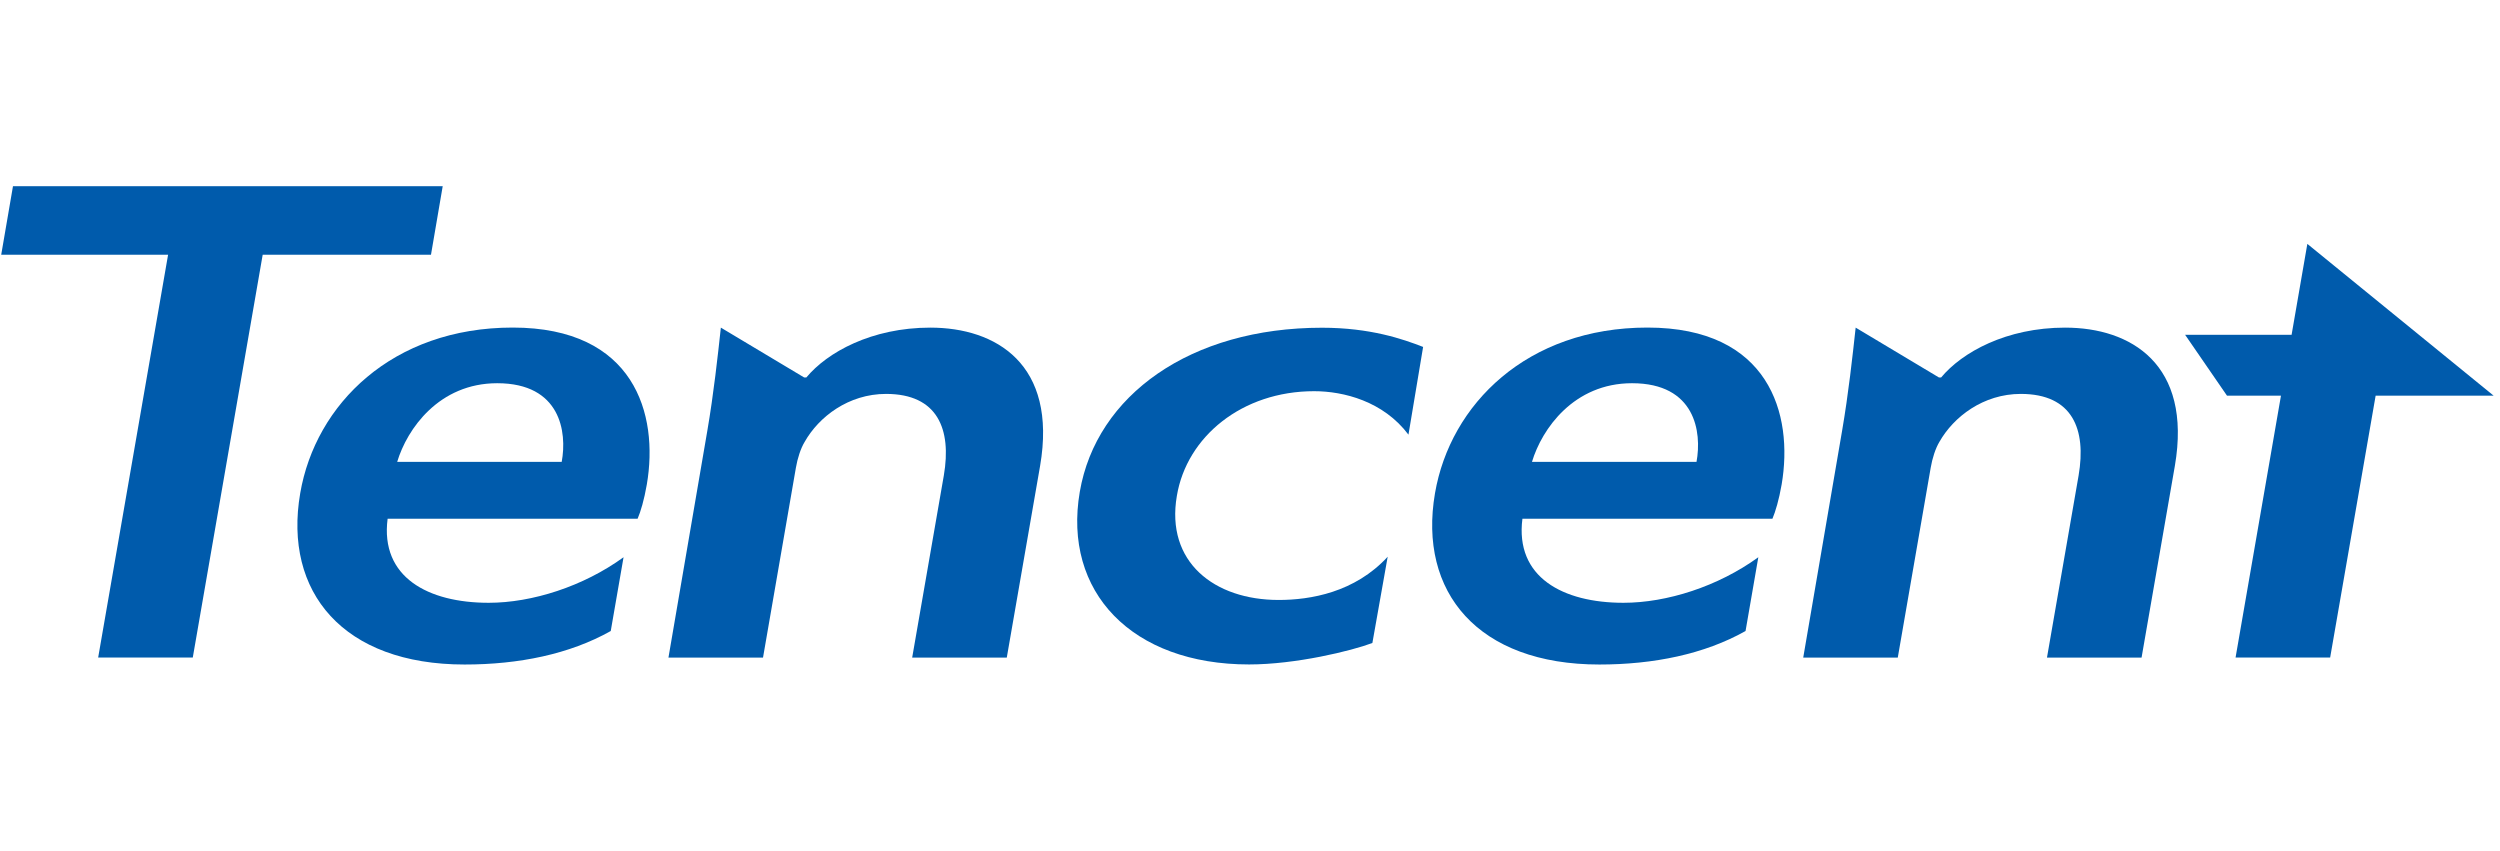 <svg width="188" height="64" viewBox="0 0 188 64" fill="none" xmlns="http://www.w3.org/2000/svg">
<path d="M172.328 25.175H164.319L167.469 29.753H171.529L168.115 49.444H175.228L178.648 29.753H187.52L173.512 18.34L172.328 25.175Z" fill="#005BAC"/>
<path d="M33.292 14H0.976L0.091 19.156H12.64L7.382 49.446H14.497L19.754 19.156H32.41L33.292 14Z" fill="#005BAC"/>
<path d="M38.555 24.633C29.512 24.633 23.724 30.396 22.576 37.093C21.301 44.531 25.812 49.972 34.937 49.972C39.015 49.972 42.829 49.196 45.928 47.452L46.891 41.904C43.863 44.102 40.01 45.33 36.746 45.33C32.197 45.33 28.58 43.411 29.149 39.01H47.947C48.174 38.49 48.445 37.573 48.641 36.432C49.552 31.117 47.693 24.633 38.555 24.633ZM42.24 34.731H29.869C30.613 32.249 33.016 28.818 37.391 28.818C42.154 28.818 42.657 32.486 42.24 34.731Z" fill="#005BAC"/>
<path d="M69.97 24.637C65.531 24.637 62.205 26.499 60.638 28.385H60.472L54.209 24.637C53.979 26.738 53.671 29.596 53.19 32.398L50.268 49.45H57.379L59.852 35.171C59.972 34.47 60.207 33.727 60.514 33.223C61.576 31.347 63.805 29.622 66.632 29.622C70.515 29.622 71.572 32.276 70.976 35.755L68.596 49.45H75.71L78.215 35.036C79.531 27.362 74.872 24.638 69.97 24.638" fill="#005BAC"/>
<path d="M155.307 24.637C150.865 24.637 147.542 26.499 145.973 28.385H145.807L139.546 24.637C139.316 26.738 139.007 29.596 138.525 32.398L135.603 49.45H142.713L145.189 35.171C145.308 34.47 145.543 33.727 145.846 33.223C146.912 31.347 149.139 29.622 151.965 29.622C155.852 29.622 156.906 32.276 156.311 35.755L153.933 49.45H161.046L163.549 35.036C164.865 27.362 160.208 24.638 155.307 24.638" fill="#005BAC"/>
<path d="M123.889 24.633C114.848 24.633 109.061 30.396 107.911 37.093C106.637 44.531 111.147 49.972 120.272 49.972C124.349 49.972 128.167 49.196 131.265 47.452L132.226 41.904C129.199 44.102 125.347 45.33 122.081 45.33C117.535 45.33 113.921 43.411 114.486 39.01H133.286C133.51 38.49 133.783 37.573 133.98 36.432C134.888 31.117 133.027 24.633 123.889 24.633ZM127.578 34.731H115.205C115.95 32.249 118.352 28.818 122.727 28.818C127.489 28.818 127.992 32.486 127.578 34.731Z" fill="#005BAC"/>
<path d="M81.2 36.983C79.91 44.516 85.117 49.967 93.931 49.967C97.434 49.967 101.619 48.949 103.203 48.353L104.354 41.866C101.881 44.558 98.531 45.117 96.156 45.117C91.313 45.117 87.646 42.262 88.5 37.287C89.241 32.839 93.401 29.418 98.822 29.418C101.031 29.418 104.026 30.168 105.916 32.686L107.018 26.089C105.488 25.493 103.039 24.645 99.415 24.645C89.526 24.645 82.446 29.719 81.2 36.985" fill="#005BAC"/>
</svg>
